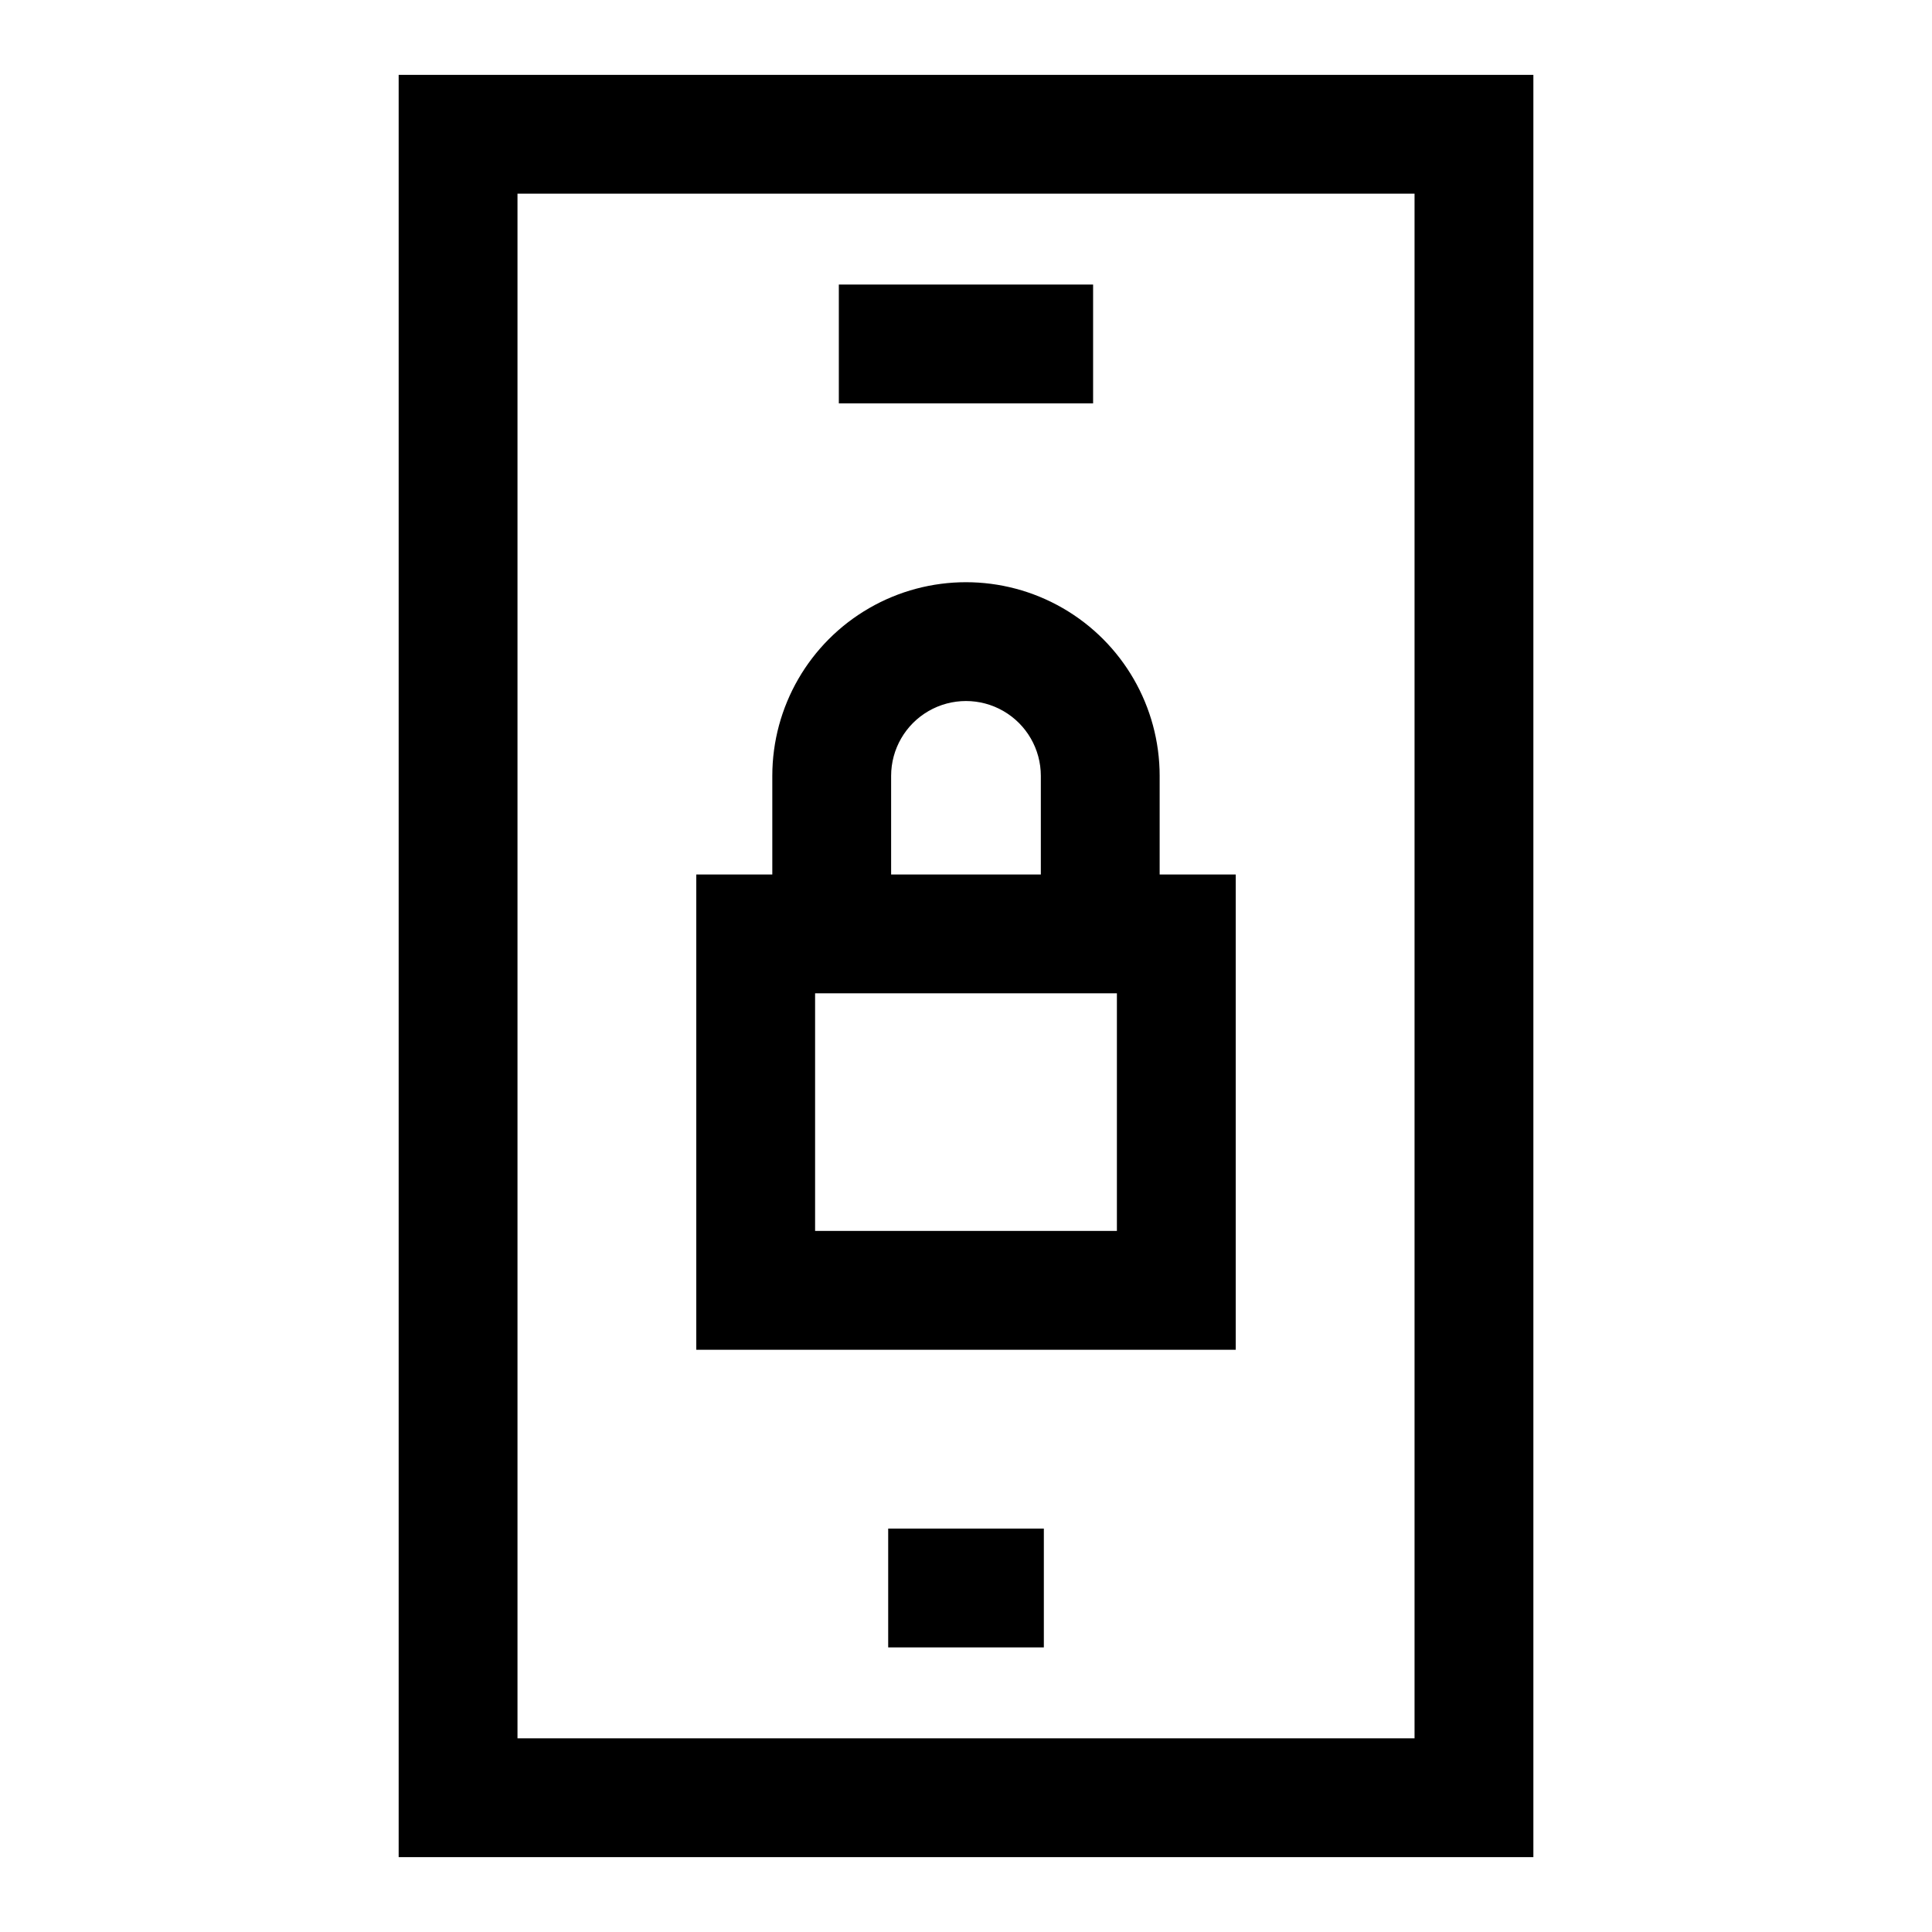 <?xml version="1.0" encoding="UTF-8"?>
<!-- Uploaded to: SVG Repo, www.svgrepo.com, Generator: SVG Repo Mixer Tools -->
<svg fill="#000000" width="800px" height="800px" version="1.1" viewBox="144 144 512 512" xmlns="http://www.w3.org/2000/svg">
 <g>
  <path d="m550.36 636.16h-300.71v-472.32h300.71zm-269.22-31.488h237.73v-409.35h-237.73z"/>
  <path d="m366.3 219.41h67.383v31.488h-67.383z"/>
  <path d="m379.38 549.09h41.25v31.488h-41.25z"/>
  <path d="m471.48 501.7h-142.96v-125.95h142.96zm-111.47-31.488h79.98v-62.977l-79.98 0.004z"/>
  <path d="m451.32 391.34h-31.488v-41.723c0-7.086-3.781-13.637-9.918-17.18s-13.699-3.543-19.84 0c-6.137 3.543-9.918 10.094-9.918 17.18v41.723h-31.488v-41.723c0-18.336 9.785-35.281 25.664-44.449 15.879-9.168 35.445-9.168 51.324 0 15.883 9.168 25.664 26.113 25.664 44.449z"/>
 </g>
</svg>